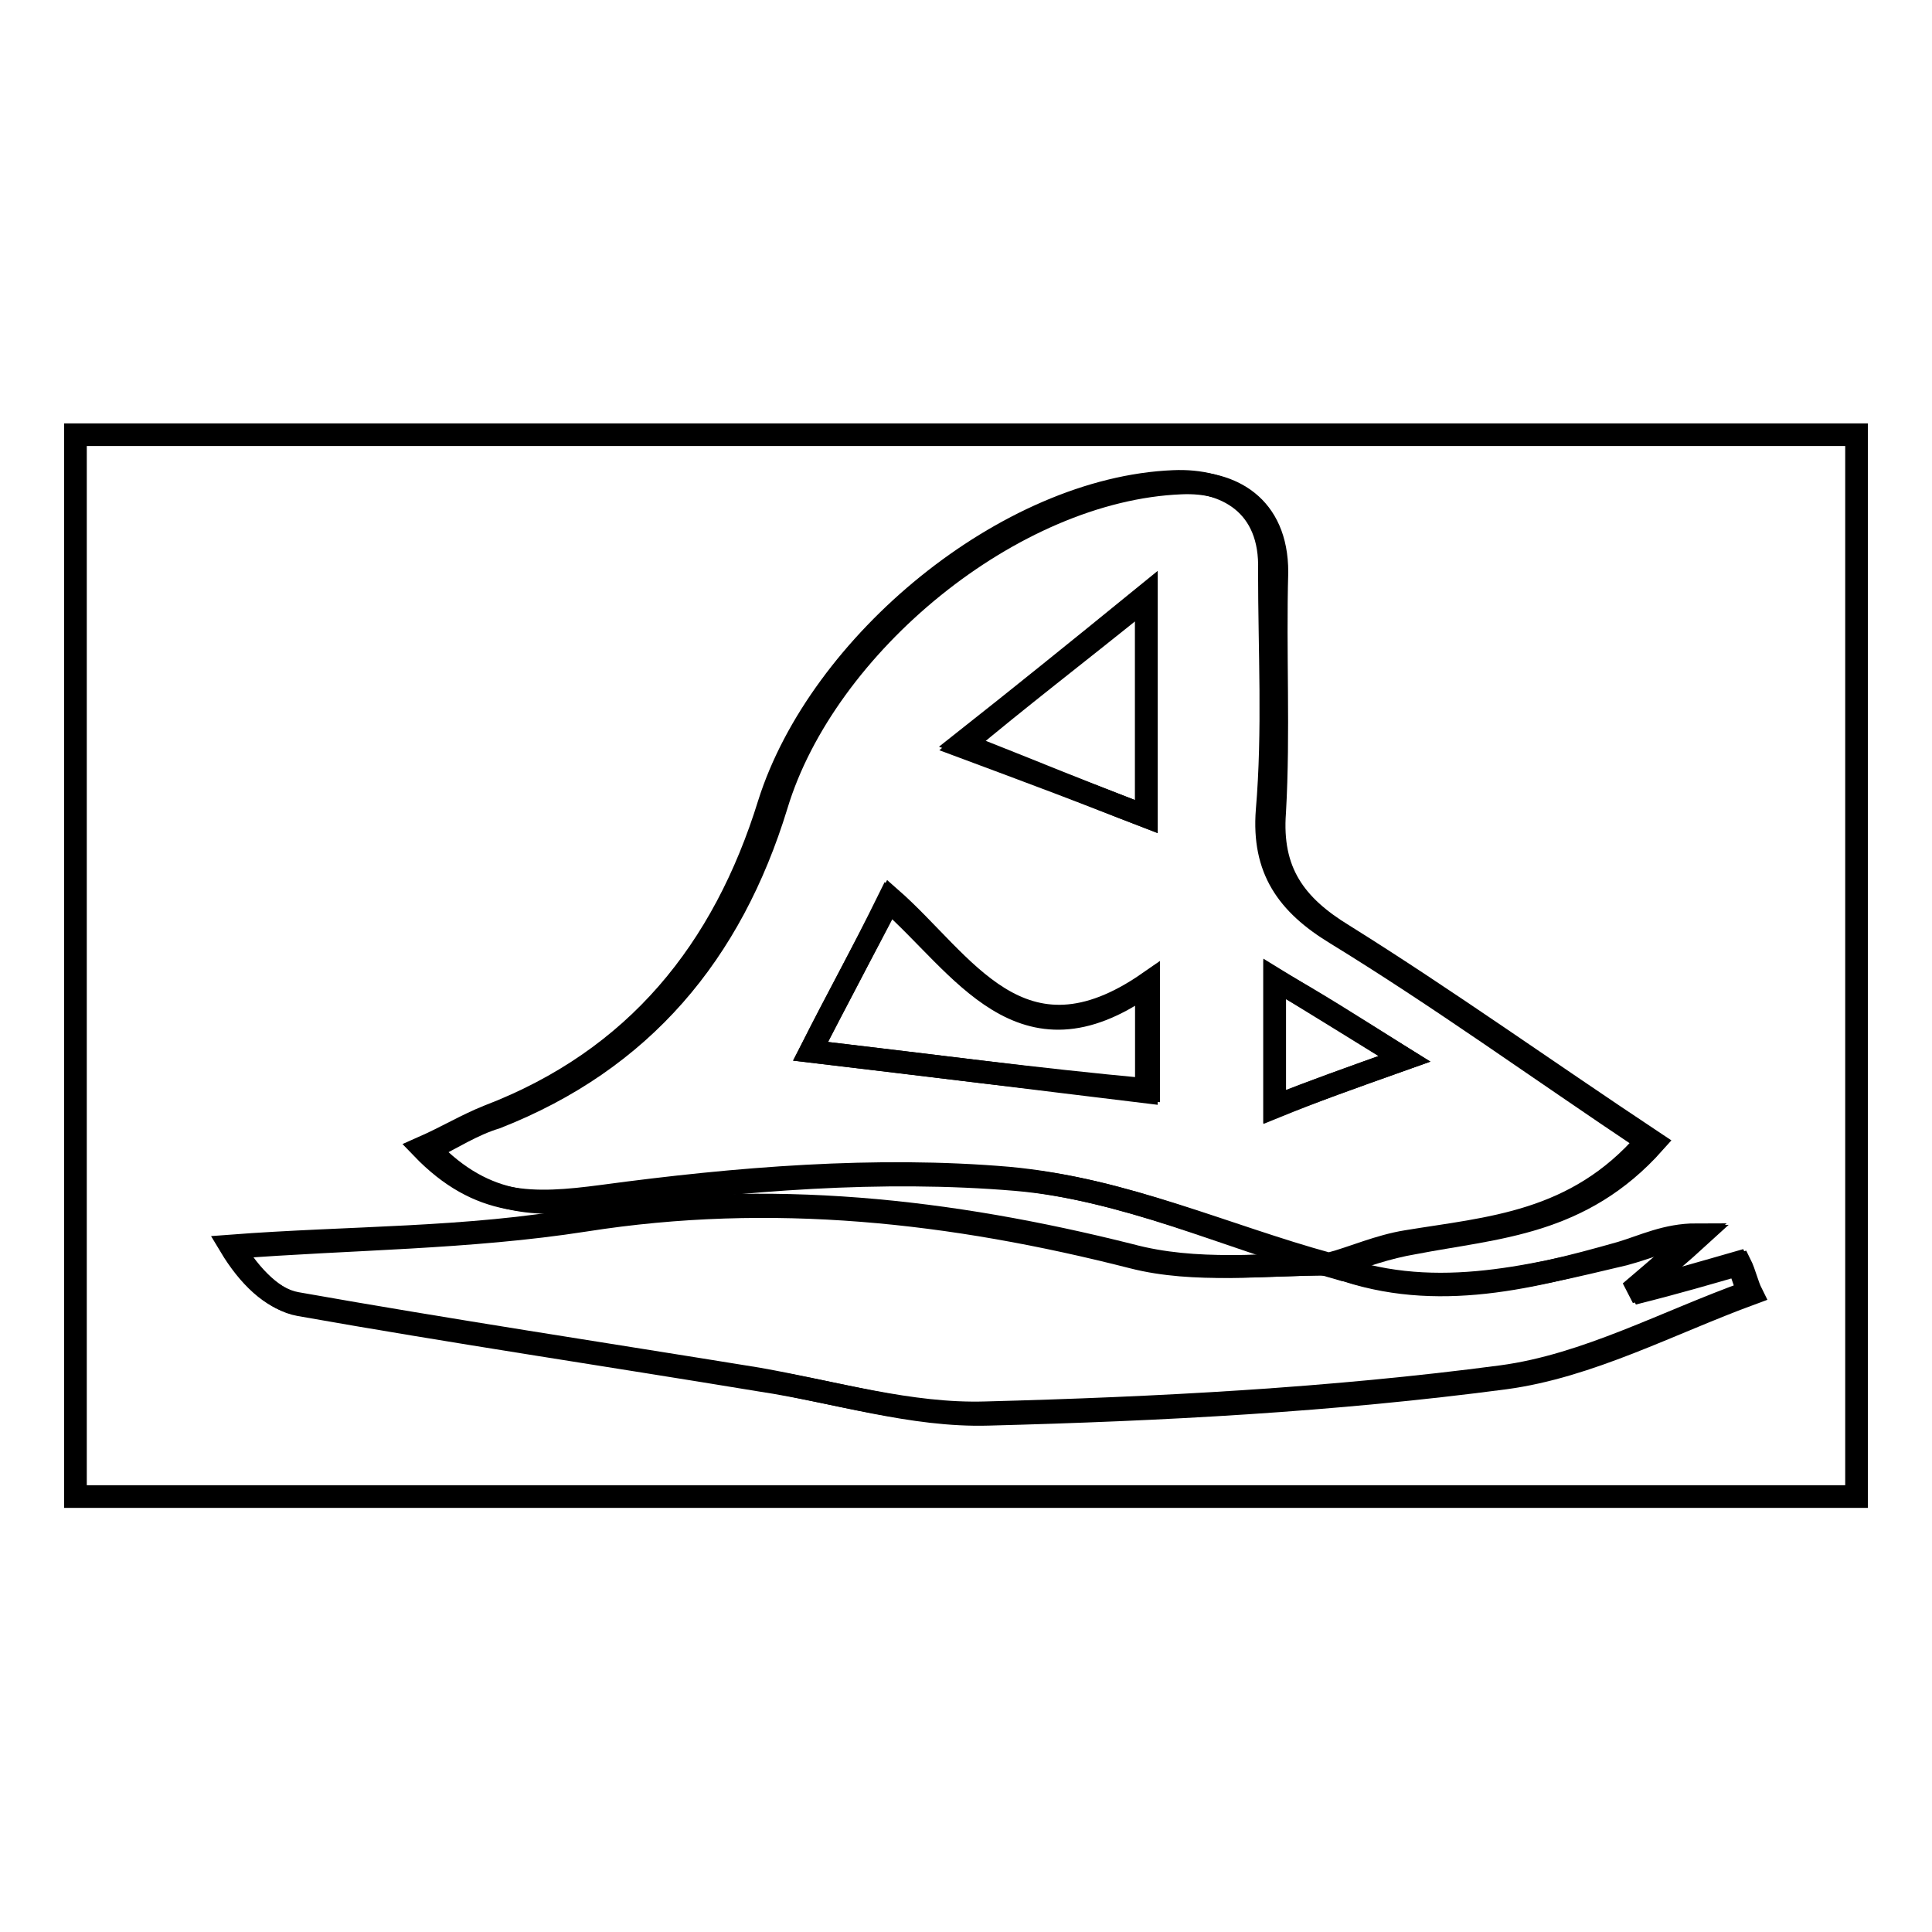 <?xml version="1.0" encoding="utf-8"?>
<!-- Svg Vector Icons : http://www.onlinewebfonts.com/icon -->
<!DOCTYPE svg PUBLIC "-//W3C//DTD SVG 1.1//EN" "http://www.w3.org/Graphics/SVG/1.1/DTD/svg11.dtd">
<svg version="1.1" xmlns="http://www.w3.org/2000/svg" xmlns:xlink="http://www.w3.org/1999/xlink" x="0px" y="0px" viewBox="0 0 256 256" enable-background="new 0 0 256 256" xml:space="preserve">
<g><g><path stroke-width="3" fill-opacity="0" stroke="#000000"  d="M10,198.3c0-46.9,0-93.8,0-140.7c78.7,0,157.3,0,236,0c0,46.9,0,93.8,0,140.7C167.3,198.3,88.7,198.3,10,198.3L10,198.3z M176.1,167.5c3.3-0.9,6.6-2.4,10.3-3c10.9-1.8,22.4-2.4,31.8-13.3c-14.5-9.7-27.5-19.1-41.2-27.5c-6.4-3.9-9.7-8.5-9.1-16.3c0.9-10.6,0.3-21.2,0.3-31.8c0.3-8.8-5.8-12.1-12.7-11.8c-22.1,0.9-46.9,21.5-53.6,42.7c-6,19.4-17.6,33.9-37.2,41.4c-3,1.2-5.4,2.7-8.8,4.2c7.6,7.9,14.8,7.6,23.9,6.4c17.8-2.4,36.3-3.9,53.8-2.4C148.9,157.5,162.5,163.8,176.1,167.5c-8.5,0-17.8,1.2-26-0.9c-23.9-6.1-47.8-8.8-72.6-4.9c-15.4,2.4-31.2,2.4-46.6,3.6c2.4,3.9,5.4,7,8.8,7.6c20.3,3.6,40.5,6.6,61.1,10c10,1.5,20,4.8,30.2,4.5c23-0.6,45.7-1.8,68.4-4.8c11.2-1.5,21.8-7.2,32.7-11.2c-0.6-1.2-0.9-2.7-1.5-3.9c-4.2,1.2-8.2,2.4-14.2,3.9c3.9-3.3,6.4-5.4,8.8-7.6c-3.6,0-6.6,1.5-10,2.4C202.1,169.3,189.4,172.6,176.1,167.5L176.1,167.5z"/><path stroke-width="3" fill-opacity="0" stroke="#000000"  d="M176.4,167.8c-13.9-3.9-27.5-10.3-41.8-11.5c-17.8-1.5-36.3,0-53.8,2.4c-9.1,1.2-16.3,1.5-23.9-6.4c3-1.5,5.8-3.3,8.8-4.2c19.4-7.6,31.2-21.8,37.2-41.4c6.4-21.2,31.2-41.8,53.6-42.7c6.6-0.3,12.7,3,12.7,11.8c-0.3,10.6,0.3,21.2-0.3,31.8c-0.6,7.9,2.7,12.4,9.1,16.3c13.6,8.5,26.6,17.8,41.2,27.5c-9.7,10.9-20.9,11.2-31.8,13.3c-3.6,0.6-7,1.8-10.3,3H176.4L176.4,167.8z M107.4,139.3c15.4,1.8,29.6,3.6,44.5,5.4c0-4.2,0-9.1,0-14.2c-16.6,11.8-24.5-2.7-34.2-11.2C114.4,126,110.8,132.7,107.4,139.3L107.4,139.3z M151.9,108.2c0-9.1,0-17.6,0-29c-9.4,7.6-16.9,13.3-24.5,19.7C136.8,102.4,144,105.1,151.9,108.2L151.9,108.2z M186.1,140.3c-7.3-4.5-11.8-7.3-17.2-10.6c0,6.4,0,11.2,0,16.9C174.3,144.5,178.5,143,186.1,140.3L186.1,140.3z"/><path stroke-width="3" fill-opacity="0" stroke="#000000"  d="M176.1,167.5c13,5.2,26,2.1,38.7-1.5c3-0.9,6-2.4,10-2.4c-2.4,2.1-4.8,4.2-8.8,7.6c6-1.5,10-2.7,14.2-3.9c0.6,1.2,0.9,2.7,1.5,3.9c-10.9,3.9-21.5,9.7-32.7,11.2c-22.7,3-45.7,4.2-68.4,4.8c-10,0.3-20-2.7-30.2-4.5c-20.3-3.3-40.8-6.4-61.1-10c-3.3-0.6-6.4-3.6-8.8-7.6c15.7-1.2,31.5-0.9,46.6-3.6c24.8-3.9,48.7-1.2,72.6,4.8C158.6,168.7,167.6,167.5,176.1,167.5C176.4,167.8,176.1,167.5,176.1,167.5L176.1,167.5z"/><path stroke-width="3" fill-opacity="0" stroke="#000000"  d="M107.4,139.3c3.3-6.6,7-13.3,10.6-20.3c9.7,8.5,17.2,23,34.2,11.2c0,5.4,0,10,0,14.2C137.1,143,122.6,141.1,107.4,139.3L107.4,139.3z"/><path stroke-width="3" fill-opacity="0" stroke="#000000"  d="M151.9,108.2c-7.9-3-15.1-6-24.5-9.7c7.6-6,14.8-11.8,24.5-19.7C151.9,90.6,151.9,99.1,151.9,108.2L151.9,108.2z"/><path stroke-width="3" fill-opacity="0" stroke="#000000"  d="M186.1,140.3c-7.6,2.7-11.8,4.2-17.2,6.4c0-6,0-10.6,0-16.9C174.6,133,178.8,135.7,186.1,140.3L186.1,140.3z"/></g></g>
</svg>